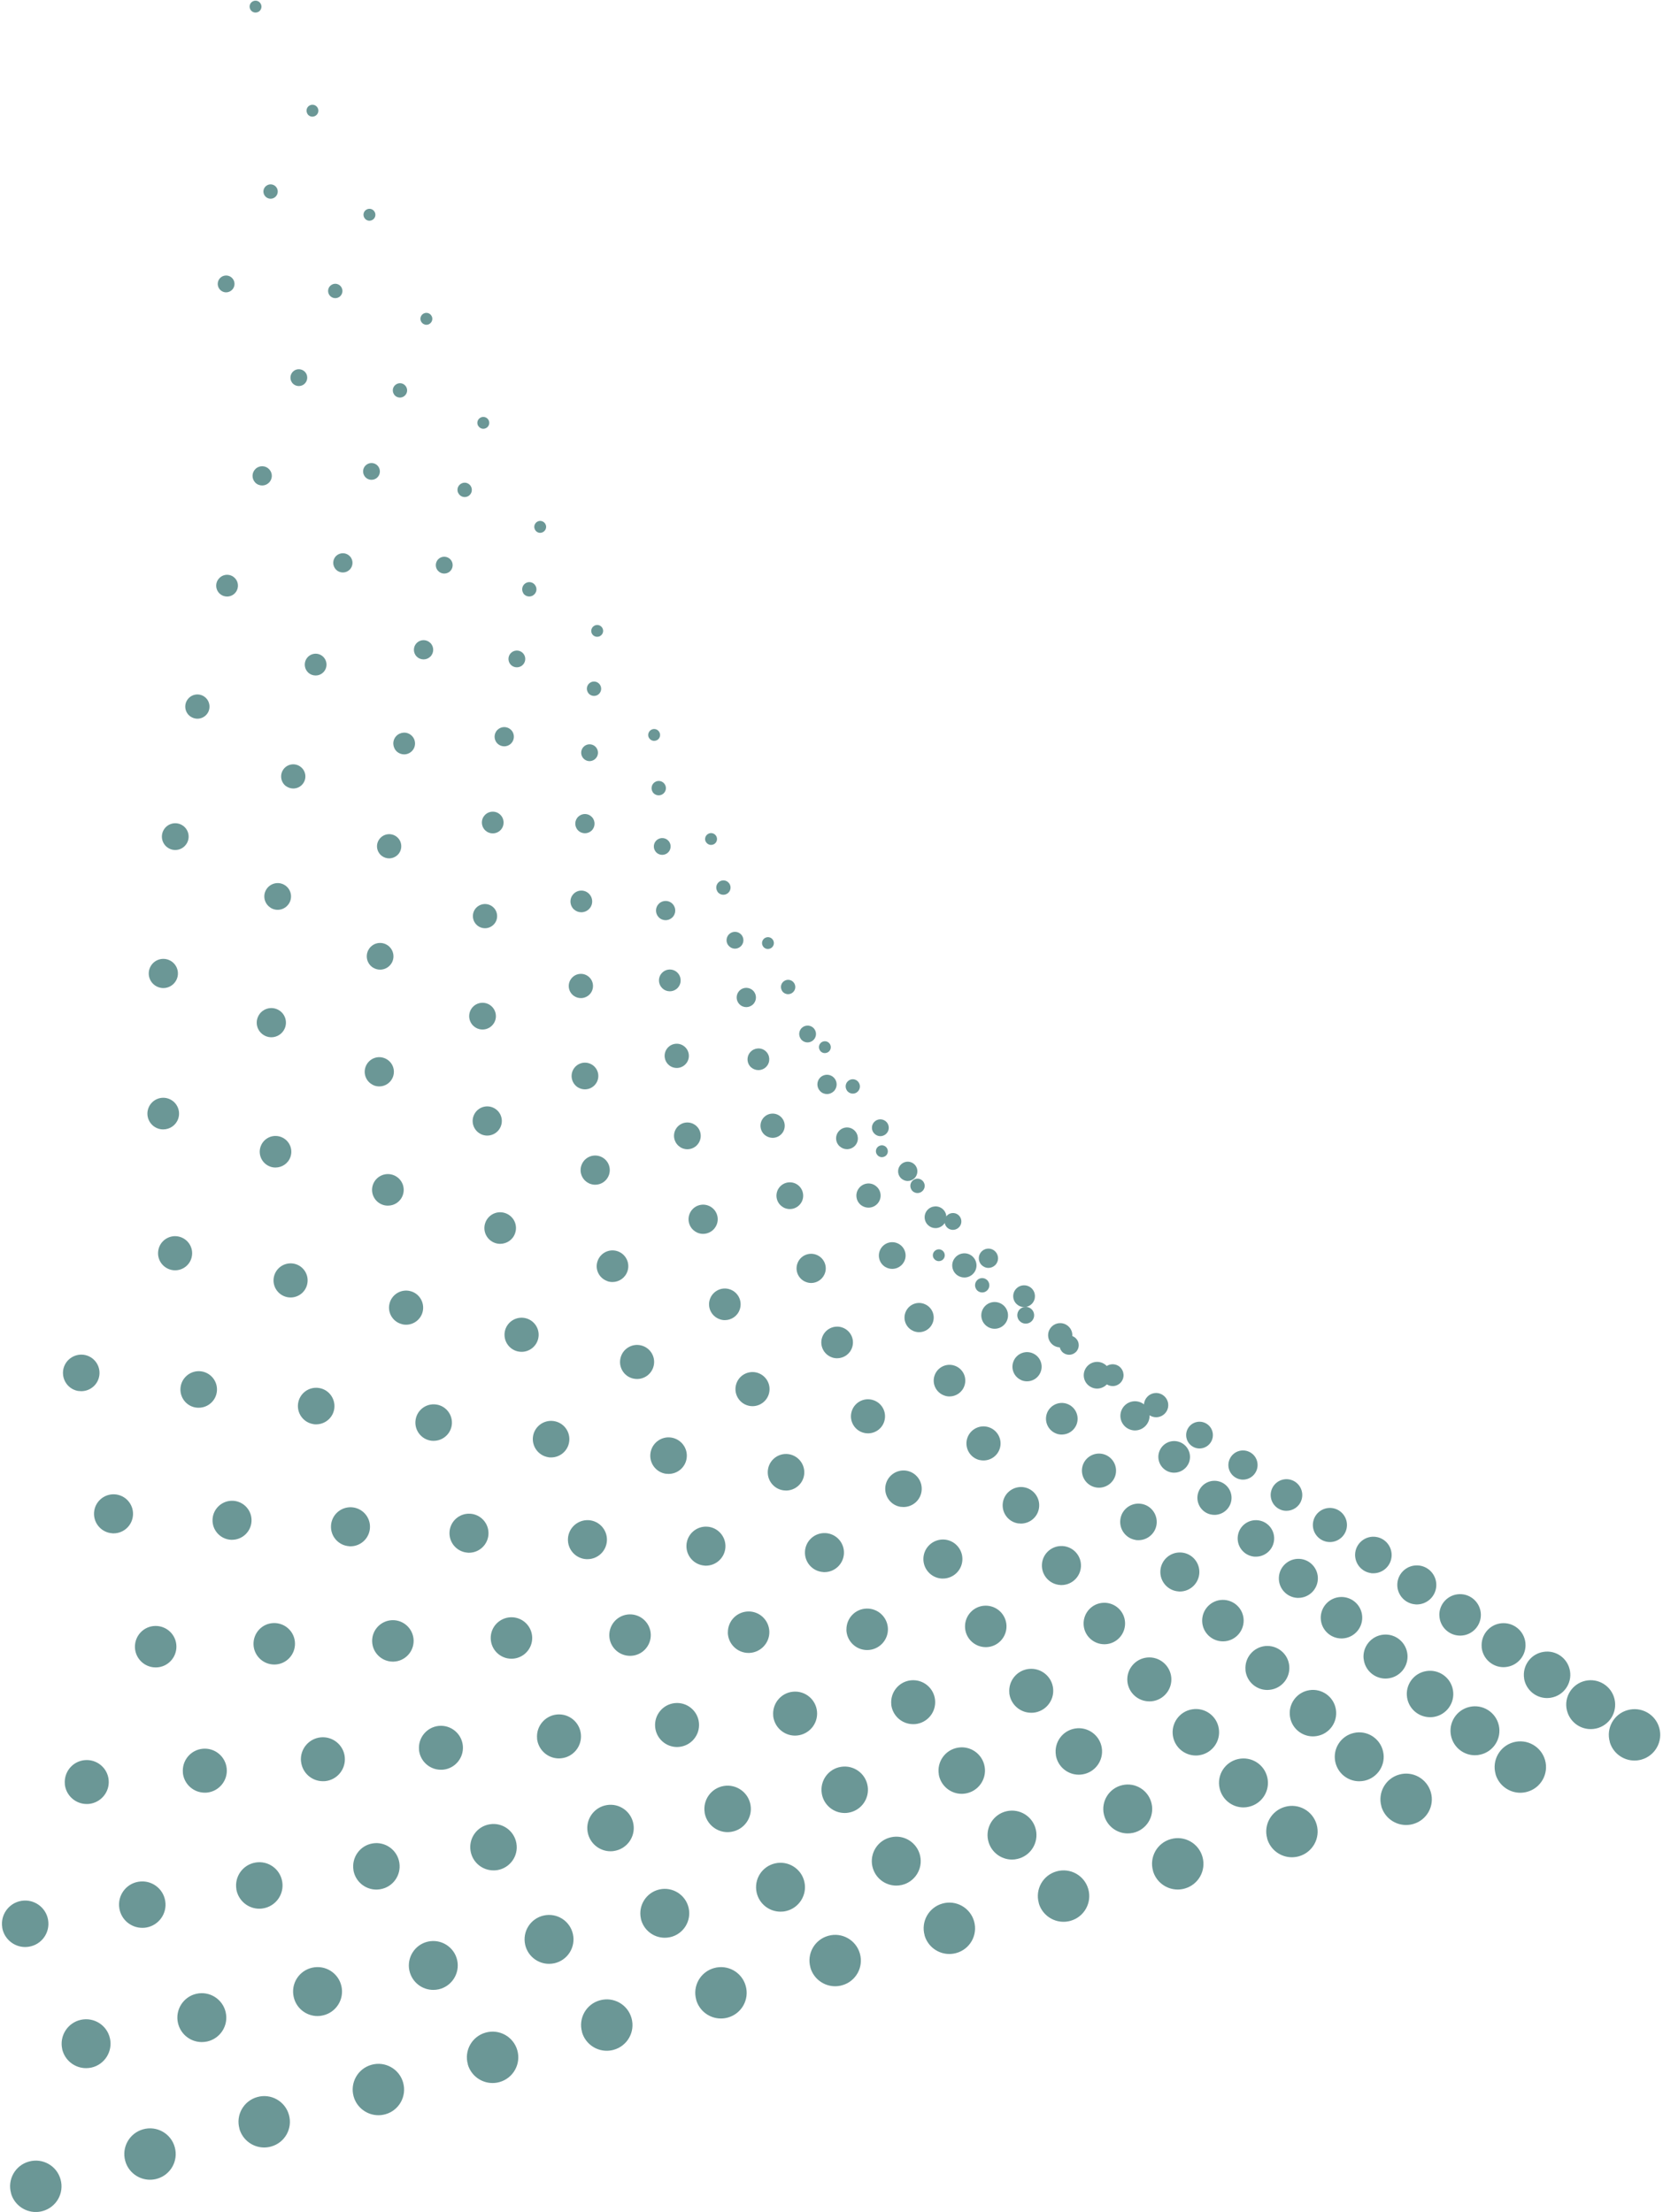 <?xml version="1.0" encoding="UTF-8" standalone="no"?><svg xmlns="http://www.w3.org/2000/svg" xmlns:xlink="http://www.w3.org/1999/xlink" data-name="Layer 2" fill="#000000" height="343.5" preserveAspectRatio="xMidYMid meet" version="1" viewBox="-0.3 -0.1 258.2 343.5" width="258.2" zoomAndPan="magnify"><g data-name="Layer 1"><g fill="#6b9796" id="change1_1"><path d="M144.65,195.28c-.25-.45-.08-1.01,.37-1.25h0c.44-.25,1-.09,1.25,.36h0c.25,.45,.08,1.01-.36,1.25h0c-.14,.07-.3,.11-.44,.11h0c-.32,0-.64-.17-.81-.48Zm-8.84-16.16c-.25-.45-.08-1.01,.37-1.25h0c.45-.24,1.01-.08,1.25,.37h0c.25,.45,.09,1.01-.36,1.25h0c-.14,.07-.29,.11-.44,.11h0c-.33,0-.64-.17-.81-.48Zm-8.84-16.16c-.25-.44-.09-1.01,.36-1.25h0c.45-.24,1.01-.08,1.25,.37h0c.24,.45,.08,1.01-.37,1.25h0c-.14,.07-.29,.11-.44,.11h0c-.33,0-.64-.17-.8-.48Zm-8.84-16.16c-.25-.45-.08-1.01,.36-1.25h0c.45-.25,1.01-.08,1.25,.36h0c.25,.45,.08,1.01-.37,1.25h0c-.14,.07-.29,.11-.44,.11h0c-.33,0-.64-.17-.8-.48Zm-8.84-16.16c-.25-.44-.08-1.01,.37-1.25h0c.44-.25,1.01-.08,1.25,.36h0c.25,.45,.08,1.01-.36,1.25h0c-.14,.07-.29,.11-.44,.11h0c-.33,0-.64-.17-.81-.48Zm-8.84-16.16c-.24-.44-.08-1,.37-1.25h0c.45-.25,1.01-.08,1.25,.36h0c.25,.45,.09,1.01-.36,1.25h0c-.14,.07-.3,.11-.44,.11h0c-.33,0-.64-.17-.81-.48Zm-8.84-16.16c-.24-.44-.08-1,.37-1.25h0c.45-.25,1.01-.08,1.25,.36h0c.25,.45,.08,1.01-.37,1.25h0c-.14,.08-.29,.11-.44,.11h0c-.33,0-.64-.17-.81-.48Zm-8.84-16.16c-.25-.44-.08-1,.36-1.25h0c.45-.25,1.01-.08,1.25,.37h0c.25,.44,.08,1-.37,1.25h0c-.14,.08-.29,.12-.44,.12h0c-.32,0-.64-.18-.8-.49Zm-8.84-16.15c-.25-.45-.08-1.01,.37-1.25h0c.44-.25,1-.08,1.25,.36h0c.25,.45,.08,1.01-.36,1.25h0c-.14,.08-.29,.12-.44,.12h0c-.33,0-.64-.18-.81-.48Zm-8.84-16.16c-.24-.45-.08-1.01,.37-1.25h0c.44-.25,1.01-.08,1.25,.37h0c.25,.44,.08,1-.36,1.25h0c-.14,.08-.3,.12-.44,.12h0c-.32,0-.64-.18-.81-.48Zm-8.84-16.16c-.24-.45-.08-1.01,.37-1.25h0c.45-.25,1.01-.08,1.25,.37h0c.25,.44,.09,1.01-.36,1.25h0c-.14,.08-.29,.12-.44,.12h0c-.33,0-.64-.17-.81-.48Zm-8.84-16.16c-.25-.45-.08-1.01,.36-1.25h0c.45-.25,1.01-.08,1.25,.37h0c.25,.44,.08,1-.37,1.25h0c-.14,.08-.29,.12-.44,.12h0c-.32,0-.64-.17-.8-.48ZM38.57,1.37c-.25-.45-.08-1.01,.36-1.25h0c.45-.25,1.01-.08,1.25,.37h0c.25,.44,.08,1.01-.36,1.25h0c-.14,.07-.29,.11-.44,.11h0c-.33,0-.64-.17-.81-.48Z"/><path d="M151.27,200.1c-.34-.52-.19-1.2,.32-1.54h0c.52-.34,1.2-.19,1.54,.33h0c.33,.52,.19,1.2-.33,1.54h0c-.18,.12-.39,.18-.6,.18h0c-.37,0-.72-.18-.93-.5Zm-10.05-15.44c-.33-.52-.19-1.2,.33-1.54h0c.52-.34,1.2-.19,1.54,.33h0c.34,.52,.19,1.2-.33,1.54h0c-.19,.12-.4,.18-.61,.18h0c-.36,0-.72-.18-.93-.5Zm-10.04-15.44c-.34-.52-.19-1.21,.32-1.54h0c.52-.34,1.2-.19,1.53,.33h0c.34,.52,.19,1.2-.32,1.54h0c-.18,.12-.39,.18-.6,.18h0c-.36,0-.72-.18-.93-.5Zm-10.05-15.44c-.33-.52-.19-1.21,.33-1.54h0c.52-.34,1.21-.19,1.54,.33h0c.34,.52,.19,1.2-.33,1.54h0c-.18,.12-.4,.18-.61,.18h0c-.36,0-.72-.18-.93-.5Zm-10.04-15.44c-.34-.52-.19-1.2,.32-1.54h0c.52-.34,1.2-.19,1.54,.33h0c.33,.52,.19,1.2-.33,1.54h0c-.19,.12-.4,.18-.61,.18h0c-.37,0-.72-.18-.93-.5Zm-10.05-15.44c-.33-.52-.18-1.21,.33-1.54h0c.52-.34,1.21-.19,1.54,.33h0c.34,.52,.19,1.2-.33,1.54h0c-.18,.12-.4,.18-.61,.18h0c-.36,0-.72-.18-.93-.5Zm-10.04-15.44c-.34-.52-.19-1.21,.32-1.54h0c.52-.34,1.2-.19,1.54,.33h0c.33,.52,.19,1.2-.32,1.54h0c-.19,.12-.4,.18-.61,.18h0c-.36,0-.72-.18-.93-.5Zm-10.05-15.44c-.33-.52-.18-1.21,.33-1.54h0c.52-.34,1.2-.19,1.53,.33h0c.34,.52,.19,1.2-.33,1.54h0c-.18,.12-.4,.18-.61,.18h0c-.36,0-.72-.18-.93-.5Zm-10.04-15.45c-.34-.51-.19-1.2,.33-1.53h0c.52-.34,1.2-.19,1.54,.33h0c.33,.52,.19,1.2-.32,1.54h0c-.19,.12-.4,.18-.61,.18h0c-.36,0-.72-.18-.93-.51Zm-10.04-15.44c-.34-.52-.19-1.21,.33-1.54h0c.52-.34,1.2-.19,1.53,.33h0c.34,.52,.19,1.2-.33,1.54h0c-.18,.12-.4,.18-.6,.18h0c-.37,0-.72-.18-.93-.5Zm-10.05-15.44c-.33-.52-.19-1.21,.33-1.54h0c.52-.34,1.2-.19,1.54,.33h0c.33,.52,.19,1.2-.32,1.54h0c-.19,.12-.4,.18-.61,.18h0c-.36,0-.72-.18-.93-.5Zm-10.04-15.44c-.34-.52-.19-1.21,.33-1.54h0c.52-.34,1.2-.19,1.54,.33h0c.33,.52,.18,1.2-.33,1.54h0c-.18,.12-.4,.18-.6,.18h0c-.37,0-.72-.18-.93-.5Z"/><path d="M157.92,204.95c-.44-.57-.34-1.39,.23-1.83h0c.57-.44,1.39-.34,1.84,.23h0c.44,.57,.34,1.39-.23,1.83h0c-.24,.18-.52,.27-.8,.27h0c-.39,0-.77-.17-1.03-.5Zm-11.29-14.56c-.44-.57-.34-1.39,.23-1.84h0c.57-.44,1.39-.34,1.83,.23h0c.44,.57,.34,1.39-.23,1.83h0c-.23,.18-.52,.28-.8,.28h0c-.39,0-.77-.17-1.03-.5Zm-11.28-14.56c-.44-.57-.34-1.39,.23-1.83h0c.57-.44,1.39-.34,1.84,.23h0c.44,.57,.34,1.39-.23,1.83h0c-.24,.18-.52,.28-.8,.28h0c-.39,0-.77-.18-1.03-.51Zm-11.29-14.56c-.44-.57-.34-1.39,.23-1.83h0c.57-.44,1.39-.34,1.83,.23h0c.44,.57,.34,1.39-.23,1.83h0c-.23,.18-.52,.28-.8,.28h0c-.39,0-.77-.17-1.03-.5Zm-11.28-14.56c-.44-.56-.34-1.39,.23-1.83h0c.57-.44,1.39-.34,1.84,.23h0c.44,.57,.34,1.39-.23,1.83h0c-.24,.18-.52,.28-.8,.28h0c-.39,0-.77-.18-1.03-.51Zm-11.29-14.56c-.44-.57-.34-1.39,.23-1.83h0c.57-.44,1.39-.34,1.83,.23h0c.44,.56,.34,1.39-.23,1.83h0c-.23,.18-.52,.27-.8,.27h0c-.39,0-.77-.17-1.03-.5Zm-11.28-14.56c-.44-.56-.34-1.39,.23-1.83h0c.56-.44,1.39-.34,1.83,.23h0c.44,.57,.34,1.39-.23,1.83h0c-.24,.18-.52,.28-.8,.28h0c-.39,0-.77-.18-1.03-.51Zm-11.29-14.56c-.44-.57-.34-1.39,.23-1.83h0c.57-.44,1.39-.34,1.83,.23h0c.44,.56,.34,1.39-.23,1.83h0c-.23,.18-.52,.27-.8,.27h0c-.39,0-.77-.17-1.03-.5Zm-11.28-14.56c-.44-.57-.34-1.39,.23-1.84h0c.57-.44,1.39-.34,1.84,.23h0c.44,.57,.34,1.39-.23,1.84h0c-.24,.18-.52,.27-.8,.27h0c-.39,0-.77-.17-1.03-.5Zm-11.29-14.56c-.44-.57-.34-1.39,.23-1.83h0c.57-.44,1.39-.34,1.83,.23h0c.44,.57,.34,1.39-.23,1.83h0c-.23,.18-.52,.27-.8,.27h0c-.39,0-.77-.17-1.03-.5Zm-11.28-14.56c-.44-.57-.34-1.39,.23-1.84h0c.56-.44,1.39-.33,1.83,.23h0c.44,.57,.34,1.39-.23,1.84h0c-.24,.18-.52,.27-.8,.27h0c-.39,0-.77-.17-1.03-.5Zm-11.29-14.56c-.44-.56-.34-1.39,.23-1.83h0c.57-.44,1.39-.34,1.83,.23h0c.44,.57,.34,1.39-.23,1.83h0c-.23,.18-.52,.28-.8,.28h0c-.39,0-.77-.18-1.03-.51Z"/><path d="M164.6,209.82c-.56-.61-.53-1.55,.08-2.12h0c.61-.56,1.55-.53,2.11,.08h0c.56,.61,.53,1.55-.08,2.11h0c-.29,.27-.65,.4-1.01,.4h0c-.41,0-.8-.16-1.1-.47Zm-12.53-13.5c-.56-.61-.53-1.55,.08-2.12h0c.61-.56,1.55-.53,2.11,.08h0c.56,.61,.53,1.55-.07,2.11h0c-.29,.27-.66,.41-1.02,.41h0c-.41,0-.8-.17-1.1-.48Zm-12.53-13.5c-.56-.61-.53-1.55,.08-2.12h0c.61-.56,1.55-.53,2.12,.08h0c.56,.61,.52,1.55-.08,2.12h0c-.29,.26-.66,.4-1.02,.4h0c-.4,0-.8-.17-1.1-.48Zm-12.53-13.5c-.56-.61-.53-1.55,.07-2.12h0c.61-.56,1.55-.53,2.12,.08h0c.56,.61,.53,1.55-.08,2.12h0c-.29,.26-.66,.4-1.02,.4h0c-.4,0-.8-.16-1.09-.48Zm-12.53-13.5c-.57-.61-.53-1.55,.07-2.12h0c.61-.56,1.55-.52,2.12,.08h0c.56,.61,.53,1.55-.08,2.12h0c-.29,.26-.65,.4-1.02,.4h0c-.4,0-.8-.16-1.09-.48Zm-12.53-13.5c-.56-.61-.53-1.55,.08-2.11h0c.6-.56,1.55-.53,2.11,.07h0c.56,.61,.53,1.55-.08,2.12h0c-.29,.26-.65,.4-1.01,.4h0c-.41,0-.8-.16-1.1-.48Zm-12.53-13.5c-.56-.6-.53-1.55,.08-2.11h0c.61-.56,1.55-.53,2.11,.08h0c.56,.6,.53,1.55-.07,2.11h0c-.29,.27-.66,.4-1.02,.4h0c-.41,0-.8-.16-1.1-.48Zm-12.53-13.5c-.56-.6-.53-1.55,.08-2.11h0c.61-.56,1.55-.53,2.12,.08h0c.56,.6,.52,1.55-.08,2.11h0c-.29,.27-.66,.4-1.02,.4h0c-.4,0-.8-.16-1.1-.48Zm-12.53-13.5c-.56-.6-.52-1.55,.08-2.11h0c.61-.56,1.55-.53,2.12,.08h0c.56,.6,.53,1.55-.08,2.11h0c-.29,.27-.66,.4-1.02,.4h0c-.4,0-.8-.16-1.1-.48Zm-12.52-13.5c-.56-.6-.53-1.55,.07-2.11h0c.61-.56,1.55-.53,2.12,.08h0c.56,.6,.53,1.55-.08,2.11h0c-.29,.27-.65,.4-1.02,.4h0c-.4,0-.8-.16-1.09-.48Zm-12.53-13.5c-.56-.61-.53-1.55,.08-2.12h0c.6-.56,1.55-.53,2.11,.08h0c.57,.61,.53,1.55-.08,2.11h0c-.29,.27-.65,.4-1.02,.4h0c-.4,0-.8-.16-1.09-.47Z"/><path d="M171.32,214.71c-.69-.62-.75-1.69-.13-2.38h0c.62-.7,1.69-.76,2.39-.14h0c.69,.63,.76,1.69,.14,2.39h0c-.33,.37-.8,.57-1.26,.57h0c-.4,0-.8-.14-1.13-.43Zm-13.74-12.26c-.7-.62-.76-1.69-.14-2.38h0c.62-.7,1.69-.76,2.39-.14h0c.69,.63,.75,1.69,.13,2.39h0c-.33,.37-.8,.56-1.26,.56h0c-.41,0-.8-.14-1.12-.43Zm-13.75-12.26c-.7-.62-.76-1.69-.14-2.38h0c.62-.69,1.69-.76,2.39-.14h0c.69,.62,.75,1.69,.13,2.38h0c-.33,.37-.8,.57-1.26,.57h0c-.4,0-.8-.14-1.12-.43Zm-13.75-12.26c-.7-.62-.76-1.68-.13-2.38h0c.62-.69,1.68-.76,2.38-.13h0c.69,.62,.76,1.69,.14,2.38h0c-.33,.37-.8,.56-1.26,.56h0c-.41,0-.8-.14-1.12-.43Zm-13.75-12.26c-.7-.62-.76-1.69-.13-2.39h0c.62-.69,1.69-.76,2.38-.14h0c.69,.62,.75,1.69,.13,2.38h0c-.33,.37-.8,.56-1.26,.56h0c-.4,0-.8-.14-1.12-.42Zm-13.75-12.26c-.7-.62-.76-1.69-.14-2.38h0c.62-.7,1.69-.76,2.38-.14h0c.69,.63,.75,1.69,.13,2.39h0c-.33,.37-.8,.56-1.26,.56h0c-.4,0-.8-.14-1.12-.43Zm-13.75-12.26c-.69-.62-.75-1.69-.13-2.38h0c.62-.7,1.69-.76,2.38-.14h0c.69,.62,.76,1.69,.13,2.38h0c-.33,.37-.8,.56-1.26,.56h0c-.4,0-.8-.14-1.12-.43Zm-13.75-12.26c-.69-.62-.76-1.69-.13-2.38h0c.62-.69,1.69-.76,2.38-.13h0c.69,.62,.75,1.69,.13,2.38h0c-.33,.37-.79,.56-1.26,.56h0c-.4,0-.8-.14-1.12-.43Zm-13.75-12.26c-.69-.63-.76-1.69-.14-2.39h0c.62-.69,1.69-.76,2.38-.14h0c.7,.62,.76,1.69,.14,2.38h0c-.33,.37-.79,.57-1.26,.57h0c-.4,0-.8-.14-1.12-.42Zm-13.75-12.26c-.69-.62-.75-1.69-.13-2.39h0c.62-.69,1.69-.76,2.38-.13h0c.69,.62,.76,1.69,.13,2.39h0c-.33,.37-.79,.56-1.26,.56h0c-.4,0-.8-.14-1.12-.42Zm-13.75-12.26c-.69-.62-.76-1.69-.13-2.38h0c.62-.7,1.69-.76,2.38-.14h0c.7,.63,.75,1.69,.13,2.39h0c-.33,.37-.79,.56-1.26,.56h0c-.4,0-.8-.14-1.12-.43Z"/><path d="M178.09,219.63c-.84-.61-1.03-1.79-.41-2.63h0c.61-.84,1.79-1.03,2.63-.41h0c.84,.61,1.03,1.79,.41,2.63h0c-.37,.5-.94,.77-1.52,.77h0c-.38,0-.77-.12-1.11-.36Zm-14.88-10.85c-.84-.61-1.03-1.79-.42-2.63h0c.61-.84,1.79-1.03,2.63-.41h0c.84,.61,1.03,1.79,.41,2.63h0c-.36,.5-.94,.77-1.52,.77h0c-.39,0-.77-.12-1.11-.36Zm-14.89-10.85c-.84-.61-1.03-1.79-.41-2.62h0c.61-.84,1.79-1.03,2.63-.42h0c.83,.61,1.03,1.79,.41,2.63h0c-.37,.5-.94,.77-1.52,.77h0c-.38,0-.77-.12-1.11-.36Zm-14.88-10.84c-.84-.61-1.03-1.79-.41-2.63h0c.61-.84,1.79-1.03,2.62-.41h0c.84,.61,1.03,1.79,.41,2.62h0c-.37,.51-.94,.77-1.52,.77h0c-.39,0-.77-.12-1.11-.36Zm-14.89-10.85c-.84-.61-1.03-1.79-.41-2.63h0c.61-.84,1.79-1.03,2.63-.41h0c.83,.61,1.02,1.79,.41,2.63h0c-.37,.5-.94,.77-1.52,.77h0c-.38,0-.77-.12-1.11-.36Zm-14.88-10.85c-.84-.61-1.03-1.79-.42-2.63h0c.61-.84,1.79-1.03,2.63-.41h0c.84,.61,1.03,1.79,.41,2.63h0c-.37,.5-.94,.77-1.52,.77h0c-.39,0-.77-.12-1.11-.36Zm-14.89-10.85c-.84-.61-1.03-1.79-.41-2.63h0c.61-.84,1.79-1.03,2.63-.41h0c.84,.61,1.02,1.79,.41,2.63h0c-.37,.5-.95,.77-1.52,.77h0c-.39,0-.77-.12-1.11-.36Zm-14.88-10.85c-.84-.61-1.03-1.79-.42-2.63h0c.61-.83,1.79-1.02,2.63-.41h0c.84,.61,1.03,1.79,.41,2.63h0c-.37,.5-.94,.77-1.52,.77h0c-.39,0-.77-.12-1.11-.36Zm-14.89-10.85c-.84-.61-1.03-1.79-.41-2.62h0c.61-.84,1.79-1.03,2.63-.42h0c.84,.61,1.02,1.79,.41,2.63h0c-.37,.5-.95,.77-1.52,.77h0c-.39,0-.77-.12-1.11-.36Zm-14.89-10.84c-.84-.61-1.02-1.79-.41-2.63h0c.61-.84,1.79-1.03,2.63-.41h0c.84,.61,1.03,1.79,.41,2.62h0c-.37,.51-.94,.77-1.52,.77h0c-.38,0-.77-.12-1.11-.36Zm-14.88-10.85c-.84-.61-1.03-1.79-.41-2.63h0c.61-.84,1.79-1.03,2.63-.41h0c.83,.61,1.02,1.79,.41,2.63h0c-.37,.5-.94,.77-1.52,.77h0c-.38,0-.77-.12-1.11-.36Z"/><path d="M184.89,224.55c-.99-.58-1.32-1.85-.74-2.84h0c.58-.99,1.85-1.32,2.84-.74h0c.99,.58,1.32,1.85,.74,2.84h0c-.39,.66-1.08,1.03-1.79,1.03h0c-.36,0-.71-.09-1.04-.28Zm-15.9-9.3c-.99-.58-1.32-1.84-.74-2.83h0c.58-.99,1.84-1.32,2.83-.75h0c.99,.58,1.33,1.85,.75,2.84h0c-.39,.66-1.08,1.03-1.79,1.03h0c-.36,0-.72-.09-1.04-.29Zm-15.91-9.29c-.98-.58-1.32-1.85-.74-2.84h0c.58-.99,1.85-1.32,2.84-.74h0c.99,.58,1.32,1.85,.74,2.84h0c-.39,.66-1.08,1.03-1.79,1.03h0c-.35,0-.71-.09-1.04-.28Zm-15.9-9.29c-.99-.58-1.32-1.85-.74-2.84h0c.58-.99,1.85-1.32,2.84-.74h0c.99,.58,1.32,1.85,.74,2.83h0c-.39,.66-1.08,1.03-1.79,1.03h0c-.36,0-.71-.09-1.04-.28Zm-15.9-9.3c-.99-.58-1.32-1.85-.74-2.84h0c.58-.98,1.84-1.32,2.84-.74h0c.98,.58,1.32,1.85,.74,2.84h0c-.39,.66-1.08,1.03-1.79,1.03h0c-.36,0-.72-.09-1.04-.28Zm-15.9-9.29c-.99-.58-1.33-1.85-.75-2.84h0c.58-.99,1.85-1.32,2.84-.74h0c.99,.58,1.32,1.85,.74,2.84h0c-.38,.66-1.07,1.03-1.79,1.03h0c-.35,0-.71-.09-1.04-.28Zm-15.91-9.29c-.98-.58-1.32-1.85-.74-2.84h0c.58-.99,1.85-1.32,2.84-.74h0c.99,.58,1.32,1.84,.74,2.83h0c-.39,.66-1.08,1.03-1.79,1.03h0c-.36,0-.71-.09-1.04-.28Zm-15.9-9.3c-.99-.58-1.32-1.85-.74-2.84h0c.58-.99,1.85-1.32,2.84-.74h0c.98,.58,1.32,1.85,.74,2.84h0c-.39,.66-1.08,1.03-1.79,1.03h0c-.36,0-.71-.09-1.04-.28Zm-15.9-9.29c-.99-.58-1.32-1.85-.74-2.84h0c.58-.99,1.84-1.32,2.83-.74h0c.99,.58,1.32,1.85,.75,2.83h0c-.39,.66-1.08,1.03-1.79,1.03h0c-.36,0-.72-.09-1.04-.28Zm-15.9-9.3c-.99-.58-1.33-1.84-.75-2.83h0c.58-.99,1.85-1.33,2.84-.75h0c.99,.58,1.32,1.85,.74,2.84h0c-.39,.66-1.08,1.03-1.79,1.03h0c-.35,0-.71-.09-1.04-.28Zm-15.91-9.29c-.99-.58-1.32-1.85-.74-2.84h0c.58-.99,1.85-1.32,2.84-.74h0c.99,.58,1.32,1.85,.74,2.84h0c-.39,.66-1.08,1.03-1.79,1.03h0c-.36,0-.71-.09-1.04-.28Z"/><path d="M191.75,229.47c-1.14-.52-1.65-1.86-1.12-3h0c.52-1.14,1.86-1.64,3-1.12h0c1.14,.52,1.64,1.86,1.12,3h0c-.38,.83-1.2,1.33-2.06,1.33h0c-.31,0-.63-.07-.93-.2Zm-16.77-7.64c-1.14-.52-1.64-1.86-1.12-3h0c.52-1.14,1.86-1.64,3-1.12h0c1.14,.52,1.64,1.86,1.12,3h0c-.38,.83-1.2,1.33-2.06,1.33h0c-.31,0-.63-.07-.94-.21Zm-16.76-7.63c-1.14-.52-1.64-1.86-1.12-3h0c.52-1.14,1.87-1.64,3-1.12h0c1.14,.52,1.64,1.86,1.12,3h0c-.38,.84-1.2,1.33-2.06,1.33h0c-.31,0-.63-.06-.94-.2Zm-16.76-7.63c-1.14-.52-1.64-1.86-1.12-3h0c.52-1.14,1.86-1.65,3-1.12h0c1.14,.52,1.65,1.86,1.12,3h0c-.37,.83-1.2,1.33-2.06,1.33h0c-.31,0-.63-.07-.93-.2Zm-16.76-7.64c-1.14-.52-1.64-1.86-1.12-3h0c.52-1.14,1.86-1.64,3-1.12h0c1.14,.52,1.65,1.87,1.12,3h0c-.38,.83-1.2,1.33-2.06,1.33h0c-.31,0-.63-.07-.93-.21Zm-16.77-7.63c-1.14-.52-1.64-1.86-1.12-3h0c.52-1.14,1.86-1.64,3-1.12h0c1.14,.52,1.64,1.86,1.12,3h0c-.38,.83-1.2,1.33-2.06,1.33h0c-.31,0-.63-.06-.94-.2Zm-16.76-7.63c-1.14-.52-1.64-1.86-1.12-3h0c.52-1.14,1.86-1.64,3-1.12h0c1.14,.52,1.64,1.86,1.12,3h0c-.38,.84-1.2,1.33-2.06,1.33h0c-.31,0-.63-.07-.94-.2Zm-16.76-7.63c-1.14-.52-1.64-1.87-1.12-3h0c.52-1.14,1.86-1.64,3-1.12h0c1.14,.52,1.64,1.86,1.12,3h0c-.37,.83-1.2,1.33-2.06,1.33h0c-.32,0-.63-.07-.94-.2Zm-16.76-7.64c-1.14-.52-1.64-1.86-1.12-3h0c.52-1.14,1.86-1.65,3-1.12h0c1.14,.52,1.64,1.86,1.12,3h0c-.37,.83-1.2,1.33-2.06,1.33h0c-.32,0-.64-.06-.94-.2Zm-16.76-7.63c-1.14-.52-1.65-1.86-1.12-3h0c.52-1.14,1.86-1.64,3-1.12h0c1.14,.52,1.64,1.86,1.12,3h0c-.38,.83-1.2,1.33-2.06,1.33h0c-.31,0-.63-.07-.93-.2Zm-16.77-7.64c-1.14-.52-1.64-1.86-1.12-3h0c.52-1.14,1.86-1.64,3-1.12h0c1.14,.52,1.64,1.86,1.12,3h0c-.38,.83-1.2,1.33-2.06,1.33h0c-.31,0-.63-.07-.94-.21Z"/><path d="M198.65,234.39c-1.28-.44-1.97-1.83-1.53-3.12h0c.44-1.28,1.83-1.97,3.11-1.53h0c1.28,.44,1.97,1.84,1.53,3.12h0c-.34,1.02-1.3,1.66-2.33,1.66h0c-.26,0-.53-.04-.79-.13Zm-17.44-5.92c-1.28-.44-1.97-1.84-1.53-3.12h0c.44-1.28,1.83-1.97,3.11-1.53h0c1.29,.44,1.98,1.84,1.54,3.12h0c-.35,1.02-1.31,1.66-2.33,1.66h0c-.26,0-.53-.04-.79-.13Zm-17.44-5.92c-1.29-.44-1.97-1.84-1.54-3.12h0c.44-1.28,1.84-1.97,3.12-1.53h0c1.28,.44,1.97,1.83,1.53,3.12h0c-.35,1.02-1.3,1.66-2.33,1.66h0c-.26,0-.53-.04-.79-.13Zm-17.44-5.93c-1.28-.44-1.97-1.83-1.53-3.11h0c.44-1.28,1.83-1.97,3.11-1.53h0c1.29,.44,1.97,1.83,1.53,3.11h0c-.34,1.03-1.3,1.67-2.32,1.67h0c-.26,0-.53-.04-.79-.14Zm-17.44-5.92c-1.29-.44-1.98-1.84-1.54-3.12h0c.44-1.28,1.84-1.97,3.12-1.53h0c1.28,.44,1.97,1.83,1.53,3.11h0c-.35,1.03-1.3,1.67-2.33,1.67h0c-.26,0-.53-.04-.79-.13Zm-17.44-5.93c-1.28-.44-1.97-1.83-1.53-3.11h0c.44-1.28,1.83-1.97,3.11-1.53h0c1.28,.44,1.97,1.83,1.53,3.11h0c-.34,1.03-1.3,1.67-2.32,1.67h0c-.26,0-.53-.04-.79-.14Zm-17.44-5.92c-1.29-.44-1.98-1.83-1.53-3.11h0c.44-1.28,1.83-1.97,3.11-1.53h0c1.28,.44,1.97,1.83,1.53,3.11h0c-.35,1.03-1.3,1.67-2.33,1.67h0c-.26,0-.53-.04-.79-.13Zm-17.44-5.92c-1.28-.44-1.97-1.83-1.53-3.11h0c.44-1.29,1.83-1.97,3.11-1.53h0c1.29,.44,1.97,1.83,1.53,3.11h0c-.34,1.03-1.3,1.66-2.32,1.66h0c-.26,0-.53-.04-.79-.13Zm-17.44-5.93c-1.28-.44-1.97-1.83-1.53-3.11h0c.44-1.28,1.84-1.97,3.12-1.53h0c1.28,.44,1.97,1.83,1.53,3.11h0c-.35,1.03-1.3,1.67-2.33,1.66h0c-.26,0-.53-.04-.79-.13Zm-17.44-5.92c-1.28-.44-1.97-1.83-1.53-3.11h0c.44-1.29,1.83-1.97,3.11-1.53h0c1.28,.44,1.97,1.83,1.53,3.11h0c-.34,1.02-1.3,1.66-2.33,1.66h0c-.26,0-.53-.04-.79-.13Zm-17.44-5.92c-1.28-.44-1.97-1.83-1.53-3.11h0c.44-1.29,1.84-1.98,3.12-1.54h0c1.28,.44,1.97,1.84,1.53,3.12h0c-.35,1.02-1.3,1.66-2.33,1.66h0c-.26,0-.53-.04-.79-.13Z"/><path d="M205.58,239.3c-1.42-.34-2.31-1.76-1.97-3.19h0c.33-1.42,1.76-2.3,3.18-1.97h0c1.42,.34,2.31,1.76,1.97,3.19h0c-.29,1.22-1.38,2.04-2.57,2.04h0c-.2,0-.41-.02-.61-.07Zm-17.93-4.22c-1.42-.33-2.3-1.76-1.97-3.18h0c.34-1.42,1.76-2.31,3.19-1.97h0c1.42,.33,2.31,1.76,1.97,3.18h0c-.29,1.22-1.38,2.04-2.57,2.04h0c-.2,0-.4-.02-.61-.07Zm-17.93-4.22c-1.42-.34-2.3-1.76-1.97-3.19h0c.34-1.42,1.76-2.3,3.19-1.97h0c1.42,.34,2.3,1.76,1.97,3.19h0c-.29,1.22-1.38,2.04-2.58,2.04h0c-.2,0-.4-.02-.61-.07Zm-17.93-4.22c-1.42-.34-2.3-1.76-1.97-3.19h0c.34-1.42,1.76-2.31,3.19-1.97h0c1.42,.34,2.3,1.76,1.97,3.18h0c-.29,1.22-1.37,2.04-2.58,2.04h0c-.2,0-.41-.02-.61-.07Zm-17.93-4.22c-1.42-.33-2.31-1.76-1.97-3.18h0c.33-1.42,1.76-2.31,3.18-1.97h0c1.42,.33,2.31,1.76,1.97,3.18h0c-.28,1.22-1.37,2.04-2.57,2.04h0c-.2,0-.41-.02-.61-.07Zm-17.93-4.22c-1.42-.34-2.31-1.76-1.97-3.19h0c.33-1.42,1.76-2.3,3.18-1.97h0c1.42,.34,2.31,1.76,1.97,3.19h0c-.29,1.22-1.38,2.04-2.57,2.04h0c-.2,0-.41-.02-.61-.07Zm-17.93-4.22c-1.42-.33-2.3-1.76-1.96-3.18h0c.33-1.42,1.76-2.31,3.18-1.97h0c1.42,.33,2.31,1.76,1.97,3.18h0c-.29,1.22-1.38,2.04-2.57,2.04h0c-.2,0-.41-.02-.61-.07Zm-17.93-4.22c-1.42-.34-2.3-1.76-1.97-3.19h0c.34-1.42,1.76-2.3,3.19-1.97h0c1.42,.34,2.31,1.76,1.97,3.19h0c-.29,1.22-1.38,2.04-2.57,2.04h0c-.2,0-.41-.02-.61-.07Zm-17.93-4.22c-1.42-.33-2.31-1.76-1.97-3.18h0c.34-1.42,1.76-2.31,3.19-1.97h0c1.42,.33,2.3,1.76,1.97,3.19h0c-.29,1.22-1.38,2.04-2.58,2.04h0c-.2,0-.41-.02-.61-.07Zm-17.93-4.22c-1.42-.34-2.31-1.76-1.97-3.19h0c.34-1.42,1.76-2.3,3.19-1.97h0c1.42,.34,2.3,1.76,1.96,3.19h0c-.28,1.22-1.37,2.04-2.57,2.04h0c-.2,0-.41-.02-.61-.07Zm-17.93-4.22c-1.42-.34-2.31-1.76-1.97-3.19h0c.33-1.42,1.76-2.31,3.18-1.97h0c1.42,.34,2.31,1.76,1.97,3.19h0c-.28,1.22-1.37,2.04-2.57,2.04h0c-.2,0-.41-.02-.61-.07Z"/><path d="M212.54,244.19c-1.55-.22-2.63-1.66-2.42-3.21h0c.22-1.55,1.66-2.63,3.21-2.41h0c1.55,.22,2.63,1.66,2.41,3.21h0c-.2,1.42-1.41,2.44-2.81,2.44h0c-.13,0-.26,0-.4-.02Zm-18.24-2.57c-1.55-.22-2.63-1.66-2.41-3.21h0c.21-1.55,1.65-2.63,3.2-2.41h0c1.55,.21,2.63,1.65,2.41,3.2h0c-.2,1.42-1.41,2.44-2.81,2.44h0c-.13,0-.26,0-.4-.02Zm-18.24-2.57c-1.55-.22-2.63-1.66-2.41-3.21h0c.21-1.55,1.65-2.63,3.2-2.41h0c1.55,.21,2.63,1.65,2.42,3.21h0c-.2,1.42-1.42,2.44-2.81,2.44h0c-.13,0-.26,0-.4-.02Zm-18.24-2.57c-1.55-.21-2.64-1.65-2.42-3.21h0c.22-1.55,1.66-2.63,3.21-2.42h0c1.55,.22,2.63,1.66,2.41,3.21h0c-.2,1.42-1.41,2.44-2.81,2.44h0c-.13,0-.26-.01-.4-.03Zm-18.24-2.57c-1.55-.21-2.63-1.65-2.41-3.21h0c.22-1.55,1.65-2.63,3.2-2.42h0c1.55,.22,2.63,1.66,2.41,3.21h0c-.2,1.42-1.41,2.44-2.81,2.44h0c-.13,0-.26-.01-.4-.03Zm-18.24-2.57c-1.55-.21-2.63-1.65-2.41-3.2h0c.21-1.55,1.65-2.64,3.2-2.42h0c1.55,.22,2.63,1.66,2.42,3.21h0c-.2,1.42-1.42,2.44-2.81,2.44h0c-.13,0-.26-.01-.4-.03Zm-18.24-2.57c-1.55-.22-2.63-1.65-2.41-3.21h0c.22-1.55,1.66-2.64,3.2-2.42h0c1.55,.22,2.64,1.66,2.42,3.21h0c-.2,1.42-1.41,2.44-2.81,2.44h0c-.13,0-.27-.01-.41-.03Zm-18.23-2.57c-1.55-.22-2.63-1.66-2.42-3.21h0c.22-1.55,1.66-2.63,3.21-2.41h0c1.55,.22,2.63,1.65,2.41,3.21h0c-.2,1.42-1.41,2.44-2.81,2.44h0c-.13,0-.26,0-.4-.02Zm-18.24-2.57c-1.55-.22-2.63-1.66-2.41-3.21h0c.22-1.55,1.65-2.63,3.2-2.41h0c1.55,.21,2.63,1.65,2.42,3.2h0c-.2,1.42-1.42,2.44-2.81,2.44h0c-.13,0-.26,0-.4-.02Zm-18.24-2.57c-1.55-.22-2.63-1.66-2.41-3.21h0c.22-1.55,1.65-2.63,3.2-2.41h0c1.55,.21,2.63,1.65,2.42,3.21h0c-.2,1.42-1.42,2.44-2.81,2.44h0c-.13,0-.26,0-.4-.02Zm-18.24-2.57c-1.55-.21-2.63-1.65-2.41-3.21h0c.22-1.55,1.66-2.63,3.2-2.42h0c1.56,.22,2.64,1.66,2.42,3.21h0c-.2,1.42-1.42,2.44-2.81,2.44h0c-.13,0-.27,0-.41-.03Zm-18.23-2.57c-1.55-.21-2.63-1.65-2.42-3.21h0c.22-1.55,1.66-2.63,3.21-2.42h0c1.55,.22,2.63,1.66,2.41,3.21h0c-.2,1.42-1.41,2.44-2.81,2.44h0c-.13,0-.26-.01-.4-.03Z"/><path d="M219.51,249.05c-1.67-.09-2.95-1.52-2.86-3.19h0c.09-1.67,1.52-2.95,3.19-2.86h0c1.67,.09,2.95,1.52,2.86,3.19h0c-.09,1.61-1.42,2.87-3.03,2.87h0c-.06,0-.11,0-.17,0Zm-18.39-1.01c-1.67-.09-2.95-1.52-2.86-3.19h0c.09-1.68,1.52-2.95,3.19-2.87h0c1.67,.09,2.95,1.52,2.86,3.19h0c-.09,1.62-1.43,2.87-3.03,2.87h0c-.06,0-.11,0-.17,0Zm-18.4-1c-1.67-.09-2.95-1.52-2.86-3.19h0c.09-1.67,1.52-2.95,3.19-2.86h0c1.67,.09,2.95,1.52,2.86,3.19h0c-.09,1.61-1.42,2.87-3.02,2.87h0c-.06,0-.12,0-.17,0Zm-18.39-1c-1.67-.09-2.95-1.52-2.86-3.19h0c.09-1.67,1.52-2.95,3.19-2.86h0c1.68,.09,2.96,1.52,2.87,3.19h0c-.09,1.61-1.43,2.87-3.03,2.87h0c-.06,0-.11,0-.17,0Zm-18.4-1c-1.67-.09-2.95-1.52-2.86-3.19h0c.09-1.68,1.52-2.95,3.19-2.87h0c1.67,.09,2.95,1.52,2.86,3.19h0c-.09,1.62-1.42,2.87-3.03,2.87h-.17Zm-18.39-1.01c-1.68-.09-2.95-1.52-2.86-3.19h0c.09-1.67,1.52-2.95,3.19-2.86h0c1.68,.09,2.95,1.52,2.86,3.19h0c-.09,1.61-1.42,2.87-3.02,2.87h0c-.06,0-.11,0-.17,0Zm-18.4-1c-1.67-.09-2.95-1.52-2.86-3.19h0c.09-1.67,1.52-2.95,3.19-2.86h0c1.67,.09,2.95,1.52,2.86,3.19h0c-.09,1.61-1.42,2.87-3.03,2.87h0c-.06,0-.11,0-.17,0Zm-18.4-1c-1.67-.09-2.95-1.52-2.86-3.19h0c.09-1.67,1.52-2.95,3.19-2.87h0c1.67,.09,2.95,1.52,2.86,3.19h0c-.09,1.62-1.42,2.87-3.02,2.87h-.17Zm-18.39-1.01c-1.67-.09-2.95-1.52-2.86-3.19h0c.09-1.67,1.52-2.95,3.19-2.86h0c1.67,.09,2.95,1.52,2.86,3.19h0c-.09,1.61-1.42,2.87-3.03,2.87h0c-.06,0-.11,0-.17,0Zm-18.4-1c-1.67-.09-2.95-1.52-2.86-3.19h0c.09-1.67,1.52-2.95,3.19-2.86h0c1.67,.09,2.95,1.52,2.86,3.19h0c-.09,1.62-1.42,2.87-3.02,2.87h0c-.06,0-.12,0-.17,0Zm-18.39-1c-1.67-.09-2.95-1.52-2.86-3.19h0c.09-1.67,1.52-2.95,3.19-2.87h0c1.67,.1,2.95,1.52,2.86,3.19h0c-.09,1.61-1.42,2.87-3.03,2.87h-.17Zm-18.4-1.01c-1.67-.09-2.95-1.52-2.86-3.19h0c.09-1.67,1.52-2.95,3.19-2.86h0c1.67,.09,2.95,1.52,2.86,3.19h0c-.09,1.62-1.42,2.87-3.02,2.87h0c-.06,0-.11,0-.17,0Z"/><path d="M20.65,255.7c-.04-1.78,1.36-3.26,3.14-3.3h0c1.78-.04,3.26,1.36,3.3,3.14h0c.04,1.78-1.36,3.26-3.14,3.3h-.08c-1.74,0-3.18-1.39-3.22-3.14Zm18.41-.45c-.04-1.78,1.36-3.26,3.14-3.3h0c1.78-.04,3.26,1.36,3.3,3.14h0c.04,1.78-1.36,3.26-3.14,3.3h-.08c-1.74,0-3.18-1.39-3.22-3.14Zm18.42-.45c-.05-1.77,1.36-3.25,3.14-3.3h0c1.77-.04,3.25,1.36,3.3,3.14h0c.04,1.78-1.36,3.25-3.14,3.3h-.08c-1.74,0-3.18-1.39-3.22-3.15Zm18.41-.45c-.05-1.78,1.36-3.25,3.14-3.3h0c1.78-.04,3.25,1.36,3.3,3.14h0c.04,1.78-1.36,3.25-3.14,3.3h0s-.05,0-.08,0h0c-1.74,0-3.18-1.39-3.22-3.15Zm18.41-.45c-.04-1.78,1.36-3.25,3.14-3.3h0c1.78-.04,3.25,1.36,3.3,3.14h0c.04,1.79-1.36,3.26-3.14,3.3h-.08c-1.74,0-3.18-1.39-3.22-3.14Zm18.41-.45c-.04-1.78,1.36-3.25,3.14-3.3h0c1.78-.05,3.25,1.36,3.3,3.14h0c.04,1.77-1.37,3.25-3.15,3.3h-.08c-1.74,0-3.17-1.39-3.22-3.14Zm18.41-.45c-.04-1.78,1.36-3.26,3.14-3.3h0c1.78-.04,3.25,1.37,3.3,3.14h0c.04,1.78-1.37,3.26-3.15,3.3h-.08c-1.74,0-3.17-1.39-3.22-3.14Zm18.41-.45c-.04-1.78,1.36-3.26,3.14-3.3h0c1.78-.04,3.25,1.36,3.3,3.14h0c.04,1.78-1.37,3.26-3.14,3.3h-.08c-1.74,0-3.18-1.39-3.22-3.14Zm18.41-.45c-.04-1.78,1.36-3.26,3.14-3.3h0c1.78-.04,3.26,1.36,3.3,3.14h0c.04,1.78-1.36,3.26-3.14,3.3h-.08c-1.74,0-3.18-1.39-3.22-3.14Zm18.41-.45c-.04-1.78,1.36-3.26,3.14-3.3h0c1.78-.04,3.26,1.36,3.3,3.14h0c.04,1.78-1.36,3.26-3.14,3.3h-.08c-1.74,0-3.18-1.39-3.22-3.14Zm18.41-.45c-.04-1.77,1.36-3.25,3.14-3.3h0c1.78-.04,3.26,1.36,3.3,3.14h0c.04,1.78-1.36,3.25-3.14,3.3h-.08c-1.74,0-3.18-1.39-3.22-3.15Zm18.41-.44c-.04-1.79,1.37-3.26,3.15-3.3h0c1.77-.04,3.25,1.36,3.3,3.14h0c.04,1.78-1.36,3.26-3.14,3.3h0s-.06,0-.08,0h0c-1.74,0-3.18-1.39-3.22-3.14Z"/><path d="M9.77,276.97c-.18-1.88,1.19-3.55,3.07-3.73h0c1.88-.18,3.55,1.19,3.73,3.07h0c.18,1.88-1.2,3.54-3.08,3.73h0c-.11,.01-.22,.01-.33,.01h0c-1.74,0-3.22-1.32-3.4-3.08Zm18.33-1.77c-.18-1.88,1.19-3.55,3.07-3.73h0c1.88-.18,3.55,1.2,3.73,3.08h0c.18,1.87-1.2,3.54-3.07,3.73h0c-.12,0-.23,.01-.34,.01h0c-1.74,0-3.22-1.32-3.4-3.08Zm18.33-1.77c-.18-1.88,1.2-3.55,3.07-3.73h0c1.88-.18,3.55,1.2,3.73,3.07h0c.18,1.88-1.19,3.55-3.06,3.73h0c-.12,0-.23,.01-.34,.01h0c-1.74,0-3.22-1.32-3.39-3.08Zm18.33-1.78c-.18-1.87,1.19-3.54,3.07-3.73h0c1.88-.18,3.55,1.2,3.73,3.07h0c.18,1.88-1.2,3.55-3.07,3.73h0c-.12,0-.23,.01-.34,.01h0c-1.74,0-3.22-1.32-3.4-3.09Zm18.33-1.77c-.18-1.87,1.2-3.54,3.07-3.73h0c1.88-.18,3.55,1.19,3.73,3.07h0c.18,1.88-1.2,3.55-3.07,3.73h0c-.12,.01-.23,.02-.34,.02h0c-1.74,0-3.22-1.32-3.4-3.09Zm18.33-1.77c-.18-1.88,1.2-3.55,3.07-3.73h0c1.88-.18,3.55,1.19,3.73,3.07h0c.18,1.88-1.2,3.55-3.07,3.73h0c-.12,.01-.23,.02-.33,.02h0c-1.74,0-3.23-1.32-3.4-3.09Zm18.33-1.77c-.18-1.88,1.2-3.55,3.07-3.73h0c1.88-.18,3.55,1.19,3.73,3.07h0c.18,1.88-1.2,3.54-3.07,3.73h0c-.12,.01-.23,.02-.34,.02h0c-1.74,0-3.22-1.32-3.4-3.09Zm18.33-1.77c-.18-1.88,1.2-3.55,3.07-3.73h0c1.88-.18,3.55,1.19,3.73,3.07h0c.18,1.88-1.19,3.54-3.07,3.73h0c-.12,.01-.23,.01-.34,.01h0c-1.74,0-3.22-1.32-3.4-3.08Zm18.33-1.77c-.18-1.88,1.2-3.55,3.07-3.73h0c1.88-.18,3.55,1.2,3.73,3.07h0c.18,1.88-1.2,3.55-3.07,3.73h0c-.12,0-.23,.01-.34,.01h0c-1.74,0-3.22-1.32-3.4-3.08Zm18.33-1.77c-.18-1.88,1.2-3.55,3.08-3.73h0c1.87-.18,3.54,1.2,3.73,3.07h0c.18,1.88-1.19,3.55-3.07,3.73h0c-.11,0-.22,.01-.34,.01h0c-1.74,0-3.22-1.32-3.4-3.08Zm18.34-1.78c-.18-1.87,1.19-3.54,3.06-3.73h0c1.88-.18,3.55,1.19,3.73,3.07h0c.18,1.88-1.19,3.55-3.07,3.73h0c-.11,.01-.23,.02-.34,.02h0c-1.74,0-3.22-1.32-3.39-3.09Zm18.33-1.77c-.18-1.87,1.2-3.55,3.08-3.73h0c1.88-.18,3.54,1.19,3.73,3.07h0c.18,1.88-1.19,3.55-3.07,3.73h0c-.11,.01-.22,.02-.33,.02h0c-1.74,0-3.23-1.32-3.4-3.09Zm18.34-1.77c-.18-1.88,1.19-3.55,3.06-3.73h0c1.88-.18,3.55,1.19,3.73,3.07h0c.18,1.88-1.19,3.55-3.07,3.73h0c-.11,.01-.22,.02-.33,.02h0c-1.74,0-3.22-1.32-3.4-3.09Z"/><path d="M.05,299.23c-.32-1.96,1.01-3.82,2.98-4.14h0c1.96-.32,3.82,1.01,4.14,2.98h0c.32,1.97-1.01,3.83-2.98,4.14h0c-.2,.03-.39,.05-.59,.05h0c-1.73,0-3.27-1.26-3.56-3.03Zm18.18-2.97c-.33-1.96,1.01-3.83,2.98-4.14h0c1.96-.32,3.82,1.01,4.14,2.98h0c.33,1.96-1.01,3.82-2.98,4.14h0c-.2,.03-.39,.04-.58,.04h0c-1.74,0-3.27-1.25-3.56-3.02Zm18.17-2.98c-.32-1.96,1.01-3.82,2.98-4.14h0c1.97-.33,3.82,1.01,4.14,2.98h0c.32,1.96-1.01,3.82-2.98,4.14h0c-.2,.04-.39,.05-.59,.05h0c-1.73,0-3.26-1.26-3.56-3.03Zm18.18-2.97c-.32-1.96,1.01-3.82,2.98-4.14h0c1.96-.32,3.82,1.01,4.14,2.98h0c.32,1.97-1.01,3.83-2.98,4.14h0c-.2,.03-.39,.05-.59,.05h0c-1.74,0-3.27-1.26-3.56-3.03Zm18.18-2.97c-.33-1.97,1.01-3.83,2.98-4.14h0c1.96-.32,3.82,1.01,4.14,2.98h0c.33,1.96-1.01,3.82-2.98,4.14h0c-.2,.03-.39,.04-.58,.04h0c-1.74,0-3.27-1.25-3.56-3.02Zm18.17-2.98c-.32-1.96,1.01-3.82,2.98-4.14h0c1.96-.33,3.82,1.01,4.14,2.98h0c.32,1.96-1.01,3.82-2.98,4.14h0c-.2,.04-.39,.05-.58,.05h0c-1.74,0-3.27-1.26-3.56-3.03Zm18.18-2.97c-.32-1.96,1.01-3.82,2.98-4.14h0c1.96-.32,3.82,1.01,4.14,2.98h0c.32,1.97-1.01,3.82-2.98,4.14h0c-.2,.03-.39,.05-.59,.05h0c-1.73,0-3.27-1.26-3.56-3.03Zm18.18-2.97c-.32-1.97,1.01-3.83,2.98-4.14h0c1.96-.32,3.82,1.01,4.14,2.98h0c.32,1.96-1.01,3.82-2.98,4.14h0c-.2,.04-.39,.05-.58,.05h0c-1.74,0-3.27-1.25-3.56-3.02Zm18.17-2.98c-.32-1.96,1.01-3.82,2.98-4.14h0c1.96-.33,3.82,1.01,4.14,2.98h0c.32,1.96-1.01,3.82-2.98,4.14h0c-.2,.03-.39,.05-.59,.05h0c-1.73,0-3.27-1.26-3.56-3.03Zm18.18-2.97c-.32-1.96,1.01-3.82,2.98-4.14h0c1.96-.32,3.82,1.01,4.14,2.98h0c.32,1.96-1.01,3.82-2.98,4.14h0c-.2,.03-.39,.05-.59,.05h0c-1.74,0-3.27-1.26-3.56-3.03Zm18.17-2.98c-.32-1.96,1.01-3.82,2.98-4.14h0c1.97-.33,3.83,1.01,4.14,2.98h0c.32,1.96-1.01,3.82-2.98,4.14h0c-.2,.04-.39,.05-.58,.05h0c-1.74,0-3.27-1.25-3.56-3.03Zm18.18-2.97c-.32-1.96,1.01-3.82,2.98-4.14h0c1.96-.32,3.82,1.01,4.14,2.98h0c.32,1.97-1.01,3.83-2.98,4.14h0c-.2,.03-.39,.05-.59,.05h0c-1.73,0-3.27-1.26-3.55-3.03Zm18.18-2.97c-.33-1.97,1.01-3.83,2.98-4.14h0c1.96-.32,3.82,1.01,4.14,2.98h0c.33,1.96-1.01,3.82-2.98,4.14h0c-.2,.03-.39,.04-.58,.04h0c-1.74,0-3.27-1.25-3.56-3.02Zm18.17-2.98c-.32-1.96,1.01-3.82,2.98-4.14h0c1.97-.33,3.82,1.01,4.14,2.98h0c.32,1.96-1.01,3.82-2.98,4.14h0c-.2,.03-.39,.05-.59,.05h0c-1.73,0-3.26-1.26-3.56-3.03Z"/><path d="M9.36,318.11c-.46-2.04,.83-4.08,2.87-4.54h0c2.05-.46,4.08,.82,4.54,2.87h0c.46,2.04-.83,4.08-2.87,4.54h0c-.28,.06-.56,.09-.84,.09h0c-1.74,0-3.31-1.2-3.71-2.97Zm17.97-4.05c-.46-2.04,.82-4.08,2.87-4.54h0c2.04-.46,4.08,.83,4.54,2.87h0c.47,2.04-.82,4.08-2.87,4.54h0c-.28,.06-.56,.09-.84,.09h0c-1.74,0-3.3-1.2-3.7-2.97Zm17.97-4.05c-.47-2.05,.82-4.08,2.87-4.54h0c2.05-.46,4.08,.82,4.54,2.87h0c.46,2.05-.82,4.08-2.87,4.54h0c-.28,.07-.56,.1-.84,.1h0c-1.74,0-3.31-1.2-3.7-2.97Zm17.97-4.05c-.46-2.04,.83-4.08,2.87-4.54h0c2.04-.46,4.08,.83,4.54,2.87h0c.46,2.04-.83,4.08-2.87,4.54h0c-.28,.06-.56,.09-.84,.09h0c-1.74,0-3.3-1.2-3.7-2.97Zm17.97-4.05c-.46-2.05,.82-4.08,2.87-4.54h0c2.05-.46,4.08,.82,4.54,2.87h0c.46,2.04-.82,4.08-2.87,4.54h0c-.28,.06-.56,.09-.84,.09h0c-1.74,0-3.3-1.2-3.7-2.96Zm17.97-4.05c-.46-2.04,.83-4.08,2.87-4.54h0c2.04-.46,4.08,.83,4.54,2.87h0c.46,2.04-.82,4.08-2.87,4.54h0c-.28,.06-.56,.09-.84,.09h0c-1.74,0-3.31-1.2-3.71-2.97Zm17.97-4.05c-.46-2.05,.82-4.08,2.87-4.54h0c2.04-.46,4.08,.82,4.54,2.87h0c.46,2.04-.83,4.08-2.87,4.54h0c-.28,.07-.57,.09-.84,.09h0c-1.74,0-3.3-1.2-3.7-2.96Zm17.97-4.05c-.46-2.04,.82-4.08,2.87-4.54h0c2.05-.47,4.08,.82,4.54,2.87h0c.46,2.04-.82,4.08-2.87,4.54h0c-.28,.06-.56,.09-.84,.09h0c-1.74,0-3.3-1.2-3.7-2.97Zm17.97-4.05c-.46-2.05,.83-4.08,2.87-4.54h0c2.04-.46,4.08,.82,4.54,2.87h0c.46,2.04-.82,4.08-2.87,4.54h0c-.28,.07-.56,.1-.83,.1h0c-1.74,0-3.31-1.2-3.71-2.97Zm17.97-4.05c-.46-2.04,.82-4.08,2.87-4.54h0c2.04-.47,4.08,.82,4.54,2.87h0c.46,2.05-.82,4.08-2.87,4.54h0c-.28,.06-.56,.09-.84,.09h0c-1.74,0-3.3-1.2-3.7-2.97Zm17.97-4.05c-.47-2.05,.82-4.08,2.87-4.54h0c2.05-.46,4.08,.82,4.54,2.87h0c.46,2.04-.82,4.08-2.87,4.54h0c-.28,.07-.56,.1-.84,.1h0c-1.74,0-3.3-1.2-3.7-2.97Zm17.97-4.05c-.46-2.04,.82-4.08,2.87-4.54h0c2.04-.47,4.08,.82,4.54,2.87h0c.47,2.04-.82,4.08-2.87,4.54h0c-.28,.06-.56,.09-.84,.09h0c-1.74,0-3.3-1.2-3.7-2.97Zm17.97-4.05c-.46-2.05,.82-4.08,2.87-4.54h0c2.04-.46,4.08,.82,4.54,2.87h0c.46,2.04-.82,4.08-2.87,4.54h0c-.28,.07-.56,.1-.84,.1h0c-1.74,0-3.3-1.2-3.7-2.97Zm17.97-4.05c-.47-2.04,.82-4.08,2.87-4.54h0c2.04-.46,4.08,.82,4.54,2.87h0c.46,2.05-.82,4.08-2.87,4.54h0c-.28,.06-.56,.09-.84,.09h0c-1.74,0-3.3-1.2-3.7-2.97Z"/><path d="M1.42,340.5c-.6-2.12,.63-4.33,2.76-4.92h0c2.12-.6,4.33,.63,4.92,2.76h0c.6,2.12-.63,4.32-2.76,4.92h0c-.36,.1-.72,.15-1.09,.15h0c-1.74,0-3.34-1.15-3.84-2.9Zm17.73-5.01c-.6-2.12,.64-4.32,2.76-4.92h0c2.12-.6,4.33,.63,4.92,2.76h0c.6,2.12-.63,4.32-2.76,4.92h0c-.36,.1-.72,.15-1.08,.15h0c-1.74,0-3.35-1.15-3.84-2.91Zm17.73-5.01c-.6-2.12,.63-4.32,2.76-4.92h0c2.12-.6,4.32,.63,4.92,2.76h0c.6,2.12-.63,4.33-2.76,4.92h0c-.36,.1-.72,.15-1.09,.15h0c-1.74,0-3.34-1.15-3.84-2.91Zm17.73-5c-.6-2.12,.63-4.33,2.76-4.93h0c2.12-.6,4.33,.64,4.92,2.76h0c.6,2.12-.63,4.33-2.75,4.92h0c-.37,.1-.73,.15-1.09,.15h0c-1.74,0-3.34-1.15-3.84-2.9Zm17.73-5.01c-.6-2.12,.63-4.33,2.76-4.92h0c2.12-.6,4.32,.63,4.92,2.75h0c.6,2.12-.63,4.33-2.76,4.93h0c-.36,.1-.72,.15-1.09,.15h0c-1.74,0-3.34-1.15-3.84-2.9Zm17.73-5.01c-.6-2.12,.63-4.33,2.76-4.92h0c2.12-.6,4.33,.63,4.92,2.76h0c.6,2.12-.63,4.32-2.76,4.92h0c-.36,.1-.72,.15-1.09,.15h0c-1.74,0-3.34-1.15-3.84-2.9Zm17.73-5.01c-.6-2.12,.63-4.32,2.76-4.92h0c2.12-.6,4.32,.63,4.92,2.76h0c.6,2.12-.63,4.32-2.76,4.92h0c-.36,.1-.72,.15-1.09,.15h0c-1.74,0-3.34-1.15-3.84-2.91Zm17.73-5.01c-.6-2.12,.63-4.32,2.76-4.92h0c2.12-.6,4.32,.64,4.92,2.76h0c.6,2.12-.63,4.33-2.76,4.92h0c-.36,.1-.72,.15-1.09,.15h0c-1.74,0-3.34-1.15-3.84-2.91Zm17.73-5c-.6-2.12,.63-4.33,2.76-4.93h0c2.12-.6,4.32,.64,4.92,2.76h0c.6,2.12-.63,4.33-2.76,4.92h0c-.36,.1-.73,.15-1.09,.15h0c-1.74,0-3.34-1.15-3.84-2.9Zm17.73-5.01c-.6-2.12,.63-4.33,2.76-4.92h0c2.12-.6,4.32,.63,4.92,2.75h0c.6,2.12-.63,4.33-2.76,4.93h0c-.36,.1-.72,.15-1.09,.15h0c-1.74,0-3.34-1.15-3.84-2.9Zm17.73-5.01c-.6-2.12,.63-4.33,2.76-4.92h0c2.12-.6,4.32,.63,4.92,2.76h0c.6,2.12-.63,4.32-2.76,4.92h0c-.36,.1-.72,.15-1.09,.15h0c-1.74,0-3.34-1.15-3.84-2.91Zm17.73-5.01c-.6-2.12,.63-4.32,2.76-4.92h0c2.12-.6,4.32,.63,4.92,2.76h0c.6,2.12-.64,4.32-2.76,4.92h0c-.36,.1-.73,.15-1.09,.15h0c-1.74,0-3.34-1.15-3.84-2.91Zm17.73-5c-.6-2.12,.63-4.33,2.76-4.93h0c2.12-.6,4.32,.64,4.92,2.76h0c.6,2.12-.63,4.33-2.76,4.92h0c-.36,.1-.73,.15-1.09,.15h0c-1.74,0-3.34-1.15-3.84-2.9Zm17.73-5.01c-.6-2.12,.63-4.33,2.75-4.93h0c2.12-.6,4.33,.64,4.93,2.76h0c.6,2.12-.64,4.33-2.76,4.92h0c-.36,.1-.73,.15-1.09,.15h0c-1.74,0-3.34-1.15-3.84-2.9Zm17.73-5.01c-.6-2.12,.63-4.33,2.76-4.92h0c2.12-.6,4.32,.63,4.92,2.75h0c.6,2.12-.64,4.33-2.76,4.93h0c-.36,.1-.73,.15-1.09,.15h0c-1.74,0-3.34-1.15-3.84-2.9Z"/></g></g></svg>